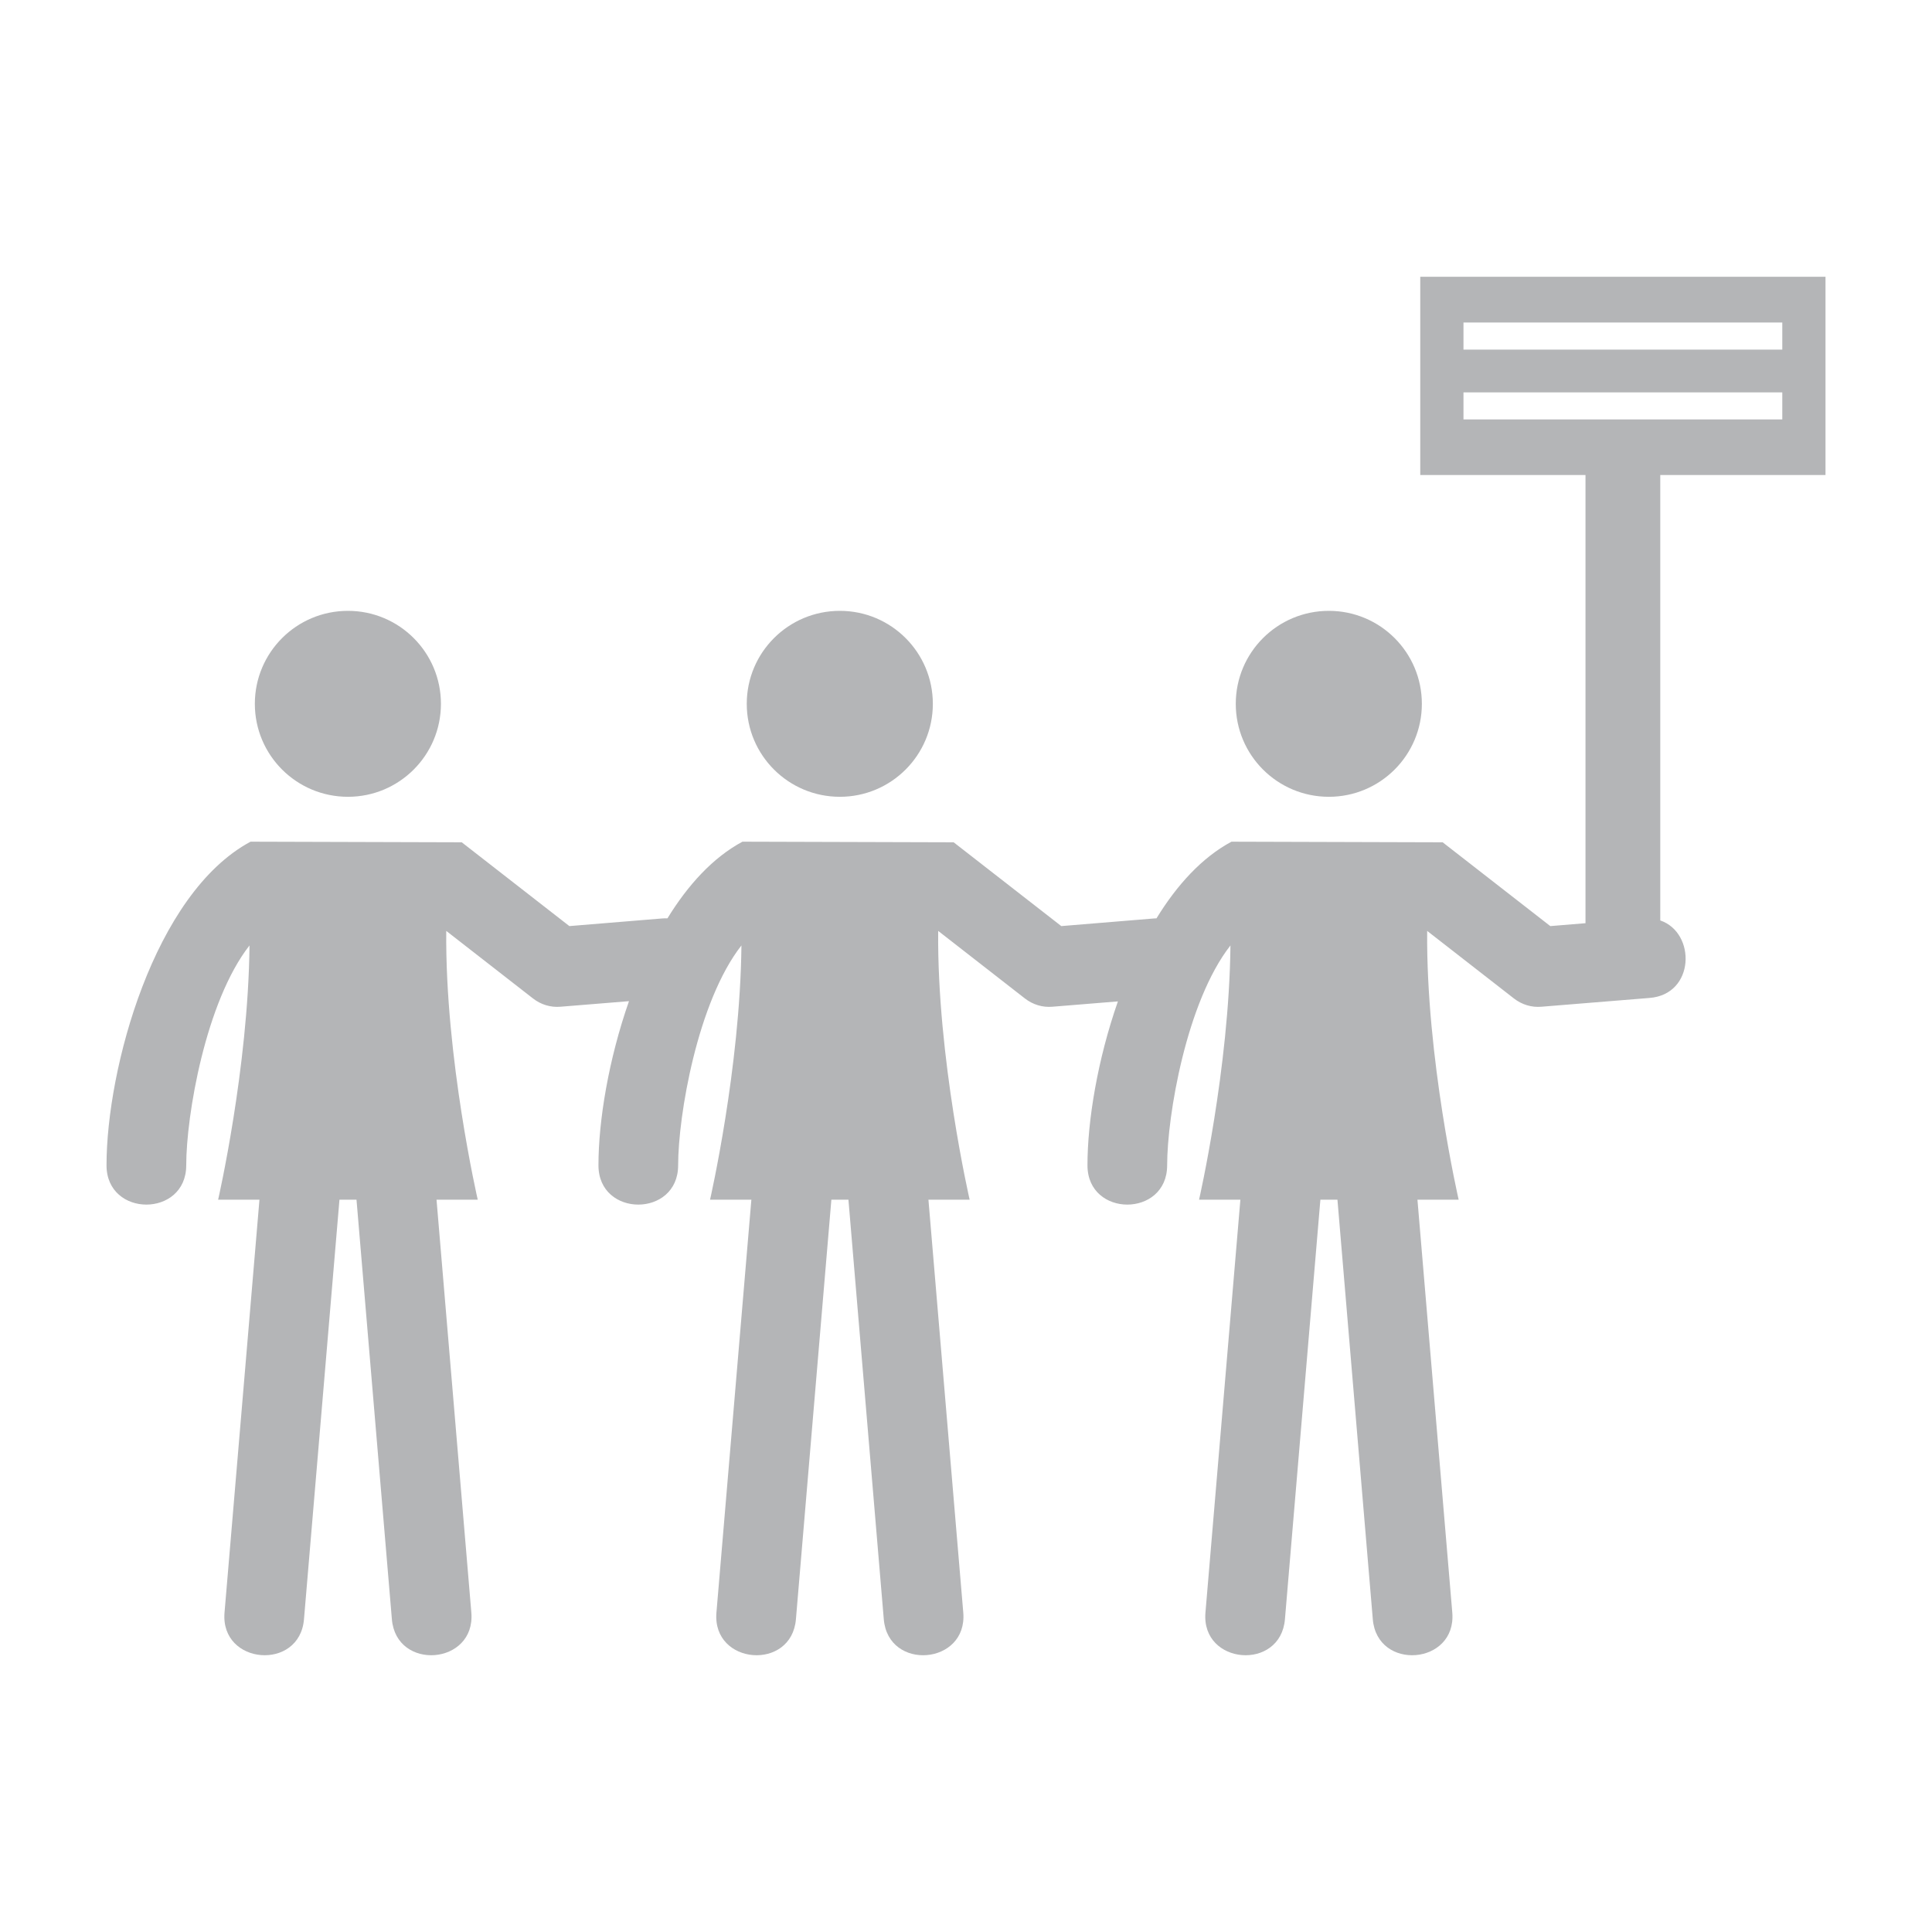 <?xml version="1.0" encoding="UTF-8"?> <svg xmlns="http://www.w3.org/2000/svg" xmlns:xlink="http://www.w3.org/1999/xlink" height="100px" width="100px" fill="#b4b5b7" xml:space="preserve" version="1.1" style="shape-rendering:geometricPrecision;text-rendering:geometricPrecision;image-rendering:optimizeQuality;" viewBox="0 0 846.66 846.66" x="0px" y="0px" fill-rule="evenodd" clip-rule="evenodd"><defs><style type="text/css"> .fil0 {fill:#b4b5b7} </style></defs><g><path class="fil0" d="M539.67 368.85c-12.97,6.96 -23.92,19.01 -32.86,33.59l-1.02 0.05 -40.7 3.35 -47.17 -36.72 -92.55 -0.27c-12.97,6.96 -23.92,19.01 -32.87,33.59 -0.74,-0.02 -1.5,-0.01 -2.28,0.05l-40.71 3.35 -47.16 -36.72 -92.55 -0.27c-42.31,22.69 -63.12,99.56 -63.12,141.82 0,22.96 34.93,22.96 34.93,0 0,-21.77 8.48,-71.74 27.73,-96.35 -0.55,53.81 -13.75,111.43 -13.75,111.43l18.11 0 -15.31 180.97c-1.88,22.92 32.96,25.71 34.83,2.84l15.54 -183.81 7.47 0 15.5 183.81c1.88,22.87 36.71,20.08 34.83,-2.84l-15.26 -180.97 18.06 0c0,0 -14.35,-62.29 -13.8,-117.8l37.96 29.56c3.57,2.8 7.88,4.04 12.1,3.67l30.02 -2.44c-8.94,25.53 -13.38,52.42 -13.38,71.93 0,22.96 34.92,22.96 34.92,0 0,-21.77 8.48,-71.74 27.74,-96.35 -0.55,53.81 -13.76,111.43 -13.76,111.43l18.11 0 -15.31 180.97c-1.88,22.92 32.96,25.71 34.84,2.84l15.53 -183.81 7.48 0 15.49 183.81c1.88,22.87 36.72,20.08 34.84,-2.84l-15.27 -180.97 18.06 0c0,0 -14.34,-62.29 -13.79,-117.8l37.95 29.56c3.57,2.8 7.88,4.04 12.1,3.67l28.71 -2.34c-8.92,25.5 -13.34,52.34 -13.34,71.83 0,22.96 34.92,22.96 34.92,0 0,-21.77 8.48,-71.74 27.74,-96.35 -0.55,53.81 -13.76,111.43 -13.76,111.43l18.11 0 -15.31 180.97c-1.88,22.92 32.96,25.71 34.84,2.84l15.53 -183.81 7.48 0 15.49 183.81c1.88,22.87 36.72,20.08 34.84,-2.84l-15.27 -180.97 18.06 0c0,0 -14.34,-62.29 -13.8,-117.8l37.96 29.56c3.57,2.8 7.88,4.04 12.1,3.67l47.35 -3.85c20,-1.53 20.5,-28.58 4.74,-33.97l0 -195.19 72.41 0 0 -86.89 -177.59 0 0 86.89 72.41 0 0 196.4 -15.42 1.27 -47.17 -36.72 -92.55 -0.27zm101.67 -227.51l139.71 0 0 11.88 -139.71 0 0 -11.88zm0 30.6l139.71 0 0 11.87 -139.71 0 0 -11.87zm-488.86 95.75c22.5,0 40.75,18.24 40.75,40.75 0,22.5 -18.25,40.74 -40.75,40.74 -22.55,0 -40.8,-18.24 -40.8,-40.74 0,-22.51 18.25,-40.75 40.8,-40.75zm215.57 0c22.5,0 40.75,18.24 40.75,40.75 0,22.5 -18.25,40.74 -40.75,40.74 -22.55,0 -40.8,-18.24 -40.8,-40.74 0,-22.51 18.25,-40.75 40.8,-40.75zm214.3 0c22.5,0 40.75,18.24 40.75,40.75 0,22.5 -18.25,40.74 -40.75,40.74 -22.55,0 -40.8,-18.24 -40.8,-40.74 0,-22.51 18.25,-40.75 40.8,-40.75z"></path></g></svg> 